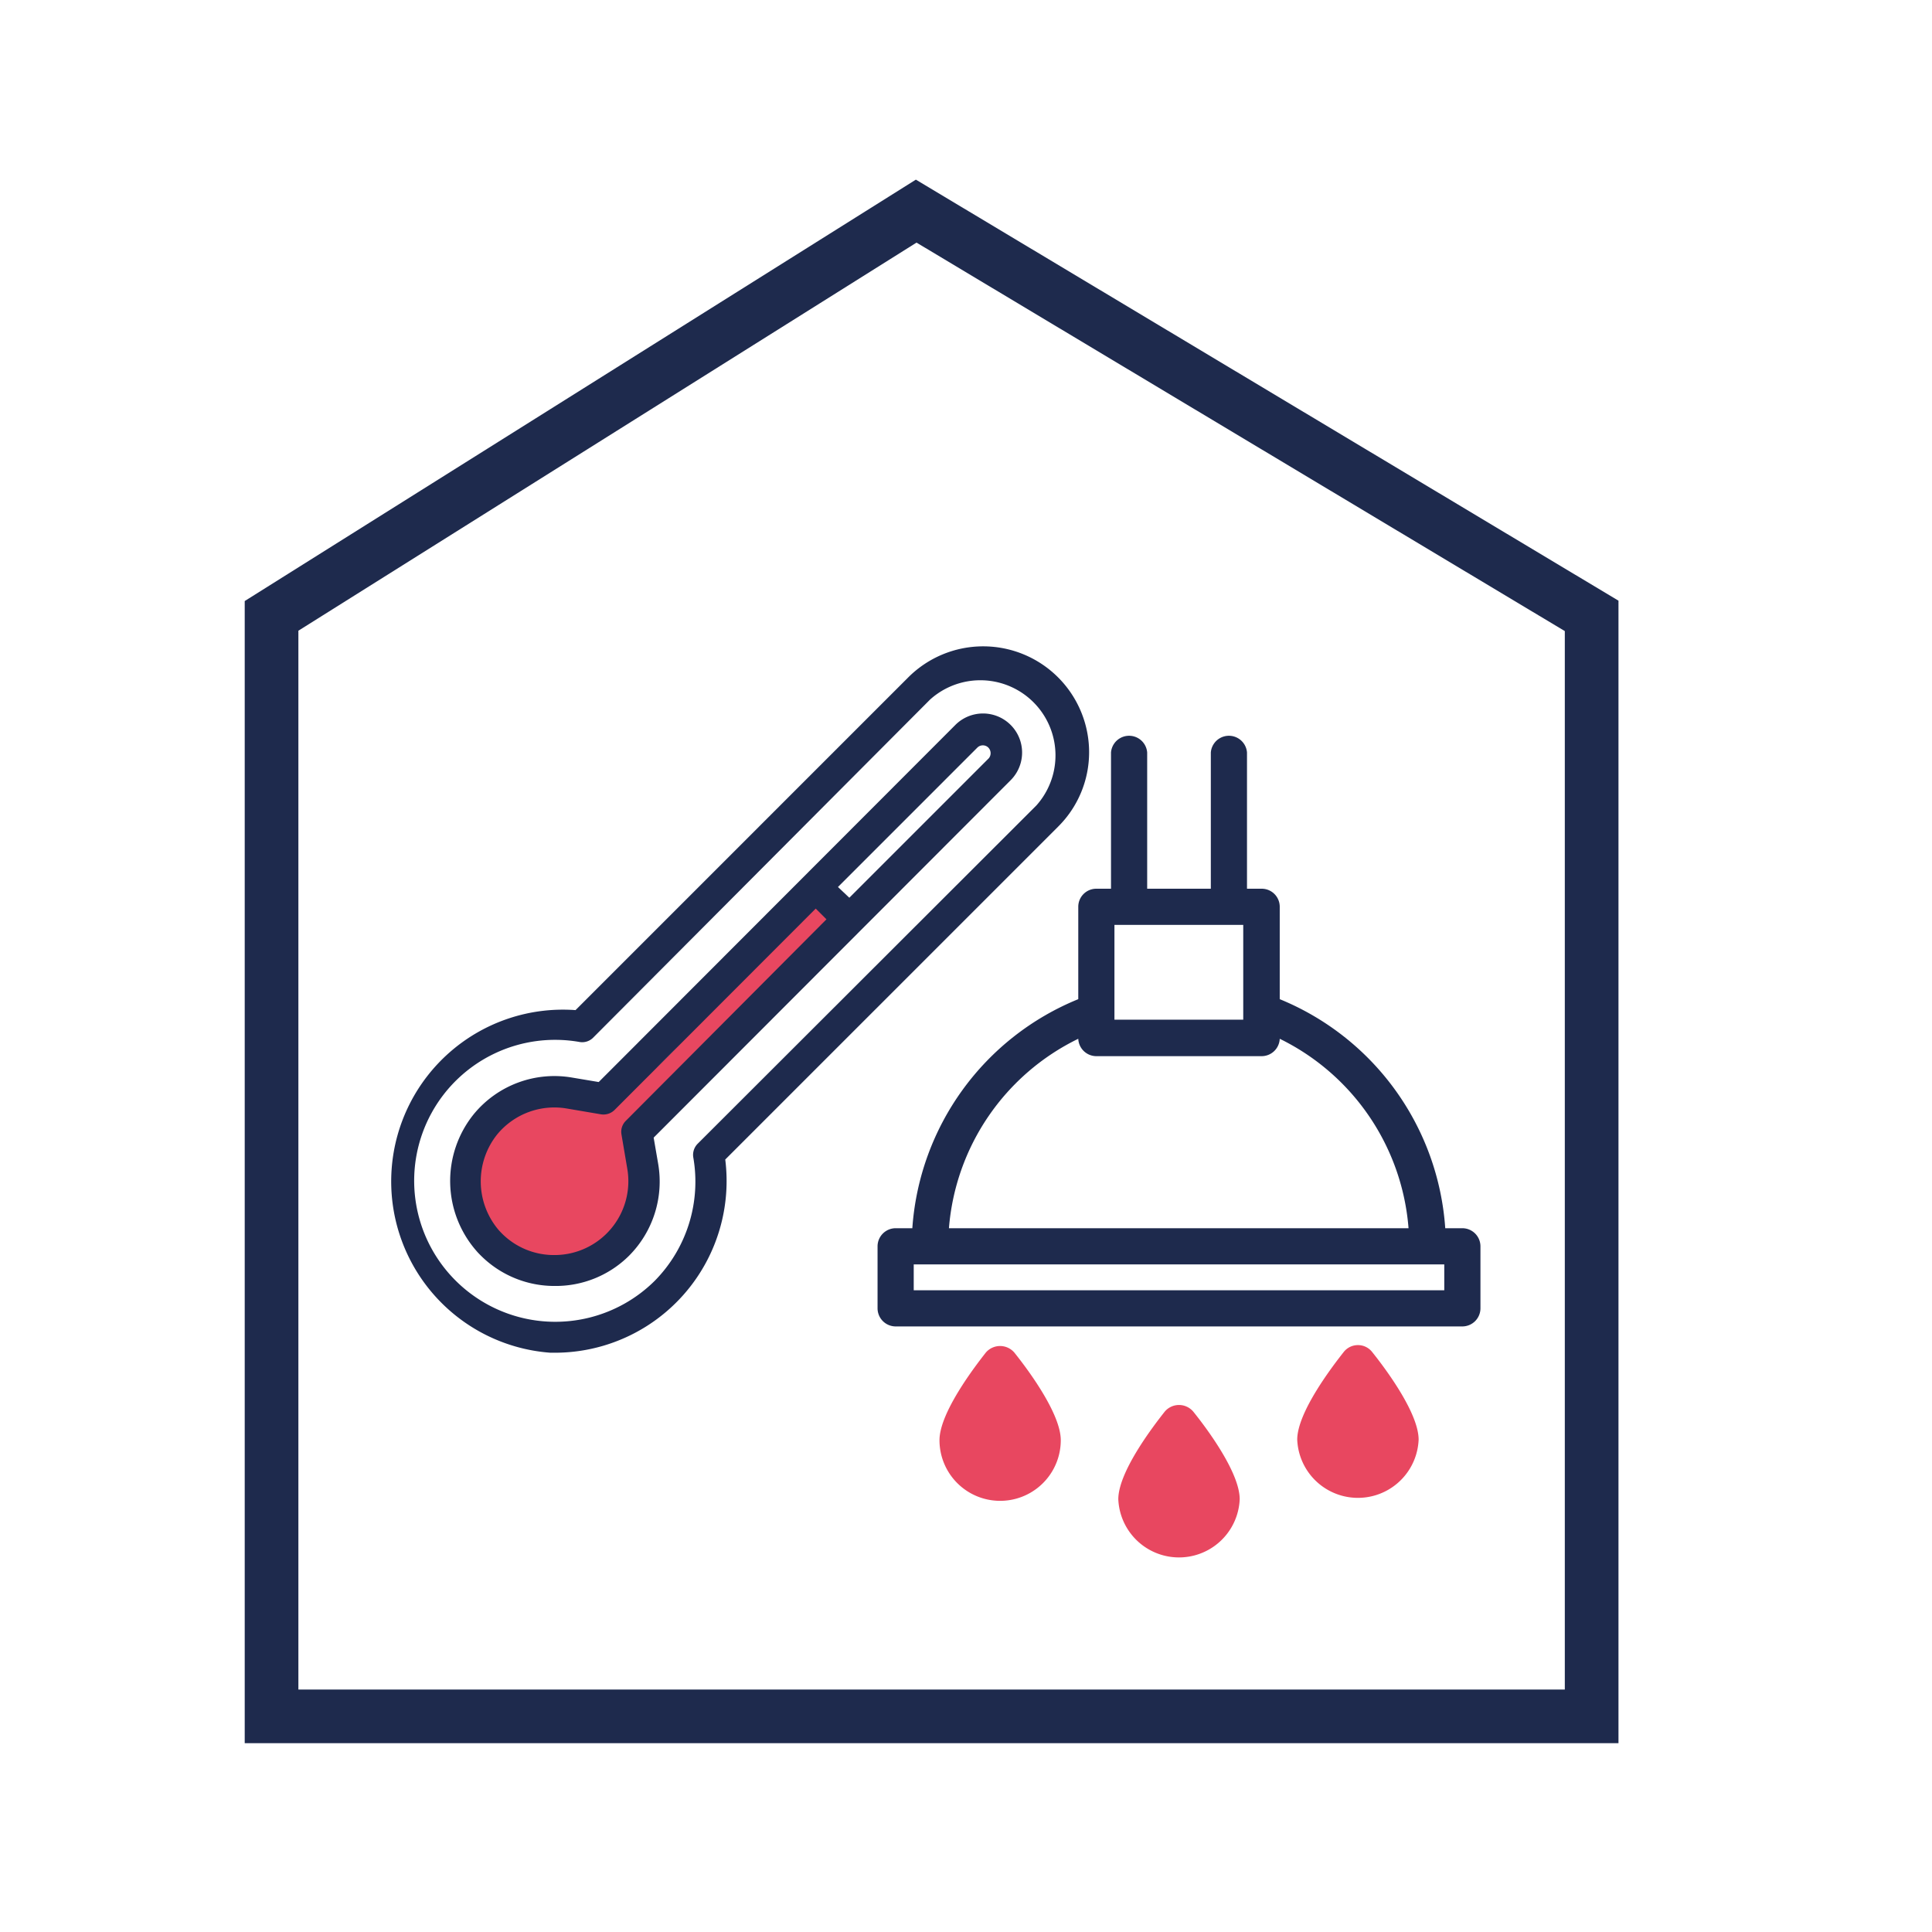 <svg id="Layer_1" data-name="Layer 1" xmlns="http://www.w3.org/2000/svg" viewBox="0 0 180 180"><defs><style>.cls-1{fill:#e84760;}.cls-2{fill:#1e2a4d;}.cls-3{fill:none;stroke:#1e2a4d;stroke-miterlimit:10;stroke-width:5px;}</style></defs><title>icone servizi hotel</title><path class="cls-1" d="M108.53,131.5c-1,1.26-4.34,5.59-4.34,8.18a5.66,5.66,0,0,0,11.31,0c0-2.59-3.32-6.92-4.34-8.18A1.74,1.74,0,0,0,108.53,131.5Z"/><path class="cls-1" d="M91.86,126c-1,1.27-4.33,5.6-4.33,8.18a5.65,5.65,0,1,0,11.3,0c0-2.58-3.32-6.91-4.34-8.18A1.75,1.75,0,0,0,91.86,126Z"/><path class="cls-1" d="M126.52,125.32a1.68,1.68,0,0,0-1.32.63c-1,1.27-4.34,5.6-4.34,8.18a5.66,5.66,0,0,0,11.31,0c0-2.58-3.32-6.91-4.34-8.18A1.67,1.67,0,0,0,126.52,125.32Z"/><path class="cls-2" d="M136.24,114.43h-1.59a24.9,24.9,0,0,0-15.42-21.34V84.48a1.68,1.68,0,0,0-1.68-1.68h-1.37V70.11a1.69,1.69,0,0,0-3.37,0V82.8h-5.93V70.11a1.69,1.69,0,0,0-3.37,0V82.8h-1.37a1.68,1.68,0,0,0-1.68,1.68v8.61A24.9,24.9,0,0,0,85,114.43H83.45a1.69,1.69,0,0,0-1.69,1.68v5.78a1.69,1.69,0,0,0,1.69,1.69h52.79a1.69,1.69,0,0,0,1.69-1.69v-5.78A1.69,1.69,0,0,0,136.24,114.43ZM103.83,86.17h12V95h-12Zm-3.37,10.61a1.69,1.69,0,0,0,1.68,1.62h15.41a1.69,1.69,0,0,0,1.68-1.62,21.53,21.53,0,0,1,12,17.65H88.41A21.53,21.53,0,0,1,100.46,96.78Zm34.1,23.43H85.13V117.8h49.43Z"/><path class="cls-1" d="M56.76,106.11a9.63,9.63,0,0,0,4.05-1.76c1.4-1.25,1.79-2.85,3.33-4.15,2.77-2.35,4.42-4.84,6.71-7.65,1.24-1.52,2.83-2.68,4.08-4.18C76,87,76.25,85.54,74.19,85.9a17.6,17.6,0,0,0-4,2.1c-.81.65-.83.73-1,1.84a.93.93,0,0,0,1.18.89A3.94,3.94,0,0,0,71.87,90L70.59,88.7c-1,1.42-2.61,2.11-3.75,3.34-1,1.07-1.36,2.43-2.2,3.59-2.29,3.16-5.85,5.78-8.67,8.47-.87.82.44,2.14,1.31,1.31,2.89-2.74,6.51-5.41,8.88-8.61,1.23-1.65,1.8-3.28,3.48-4.62a11.47,11.47,0,0,0,2.56-2.55c.52-.74-.53-1.82-1.27-1.27l-1,.58,1.18.9c.16-1.27,4.87-2.2,5.78-3.35A1,1,0,0,0,77,85.37l-.22-.43a.94.94,0,0,0-1-.42c-1.43.23-2.21,2.66-3.21,3.69A40.23,40.23,0,0,0,68,93.34c-1.74,2.5-3.58,3.93-5.74,6s-2.79,4.14-6,5a.93.93,0,0,0,.49,1.79Z"/><ellipse class="cls-1" cx="51.71" cy="109.94" rx="8.68" ry="7.44"/><path class="cls-2" d="M101.47,70.11a9.87,9.87,0,0,0-16.85-7l-31,31a16,16,0,1,0-2.34,31.92h.41a16,16,0,0,0,15.88-18l31-31A9.77,9.77,0,0,0,101.47,70.11ZM65,106.56a1.47,1.47,0,0,0-.41,1.26A13.16,13.16,0,0,1,61,119.33a13.15,13.15,0,0,1-19-.49,13.13,13.13,0,0,1,12-21.76,1.44,1.44,0,0,0,1.26-.4L86.66,65.17a7,7,0,0,1,9.89,9.88Z"/><path class="cls-2" d="M89,67.55,55.78,100.81l-2.45-.41a9.72,9.72,0,0,0-9.17,3.38,9.9,9.9,0,0,0,.26,12.8c.11.13.23.25.35.37h0a9.7,9.7,0,0,0,6.92,2.86h0A9.68,9.68,0,0,0,58.6,117a9.79,9.79,0,0,0,2.72-8.57l-.42-2.44L94.17,72.68A3.63,3.63,0,0,0,89,67.55Zm-30.7,36.88a1.44,1.44,0,0,0-.4,1.26l.54,3.18a6.88,6.88,0,0,1-6.79,8.06h0a6.85,6.85,0,0,1-4.88-2h0l-.25-.26a7,7,0,0,1-.18-9,6.9,6.9,0,0,1,6.48-2.39l3.18.54a1.47,1.47,0,0,0,1.26-.41L76,84.65l1,1ZM92.13,70.64l-13,13-1.06-1,13-13a.73.73,0,0,1,1,0A.75.75,0,0,1,92.13,70.64Z"/><polygon class="cls-3" points="25.3 57.38 85.36 19.67 148.29 57.38 148.29 159.91 25.3 159.91 25.3 57.38"/></svg>